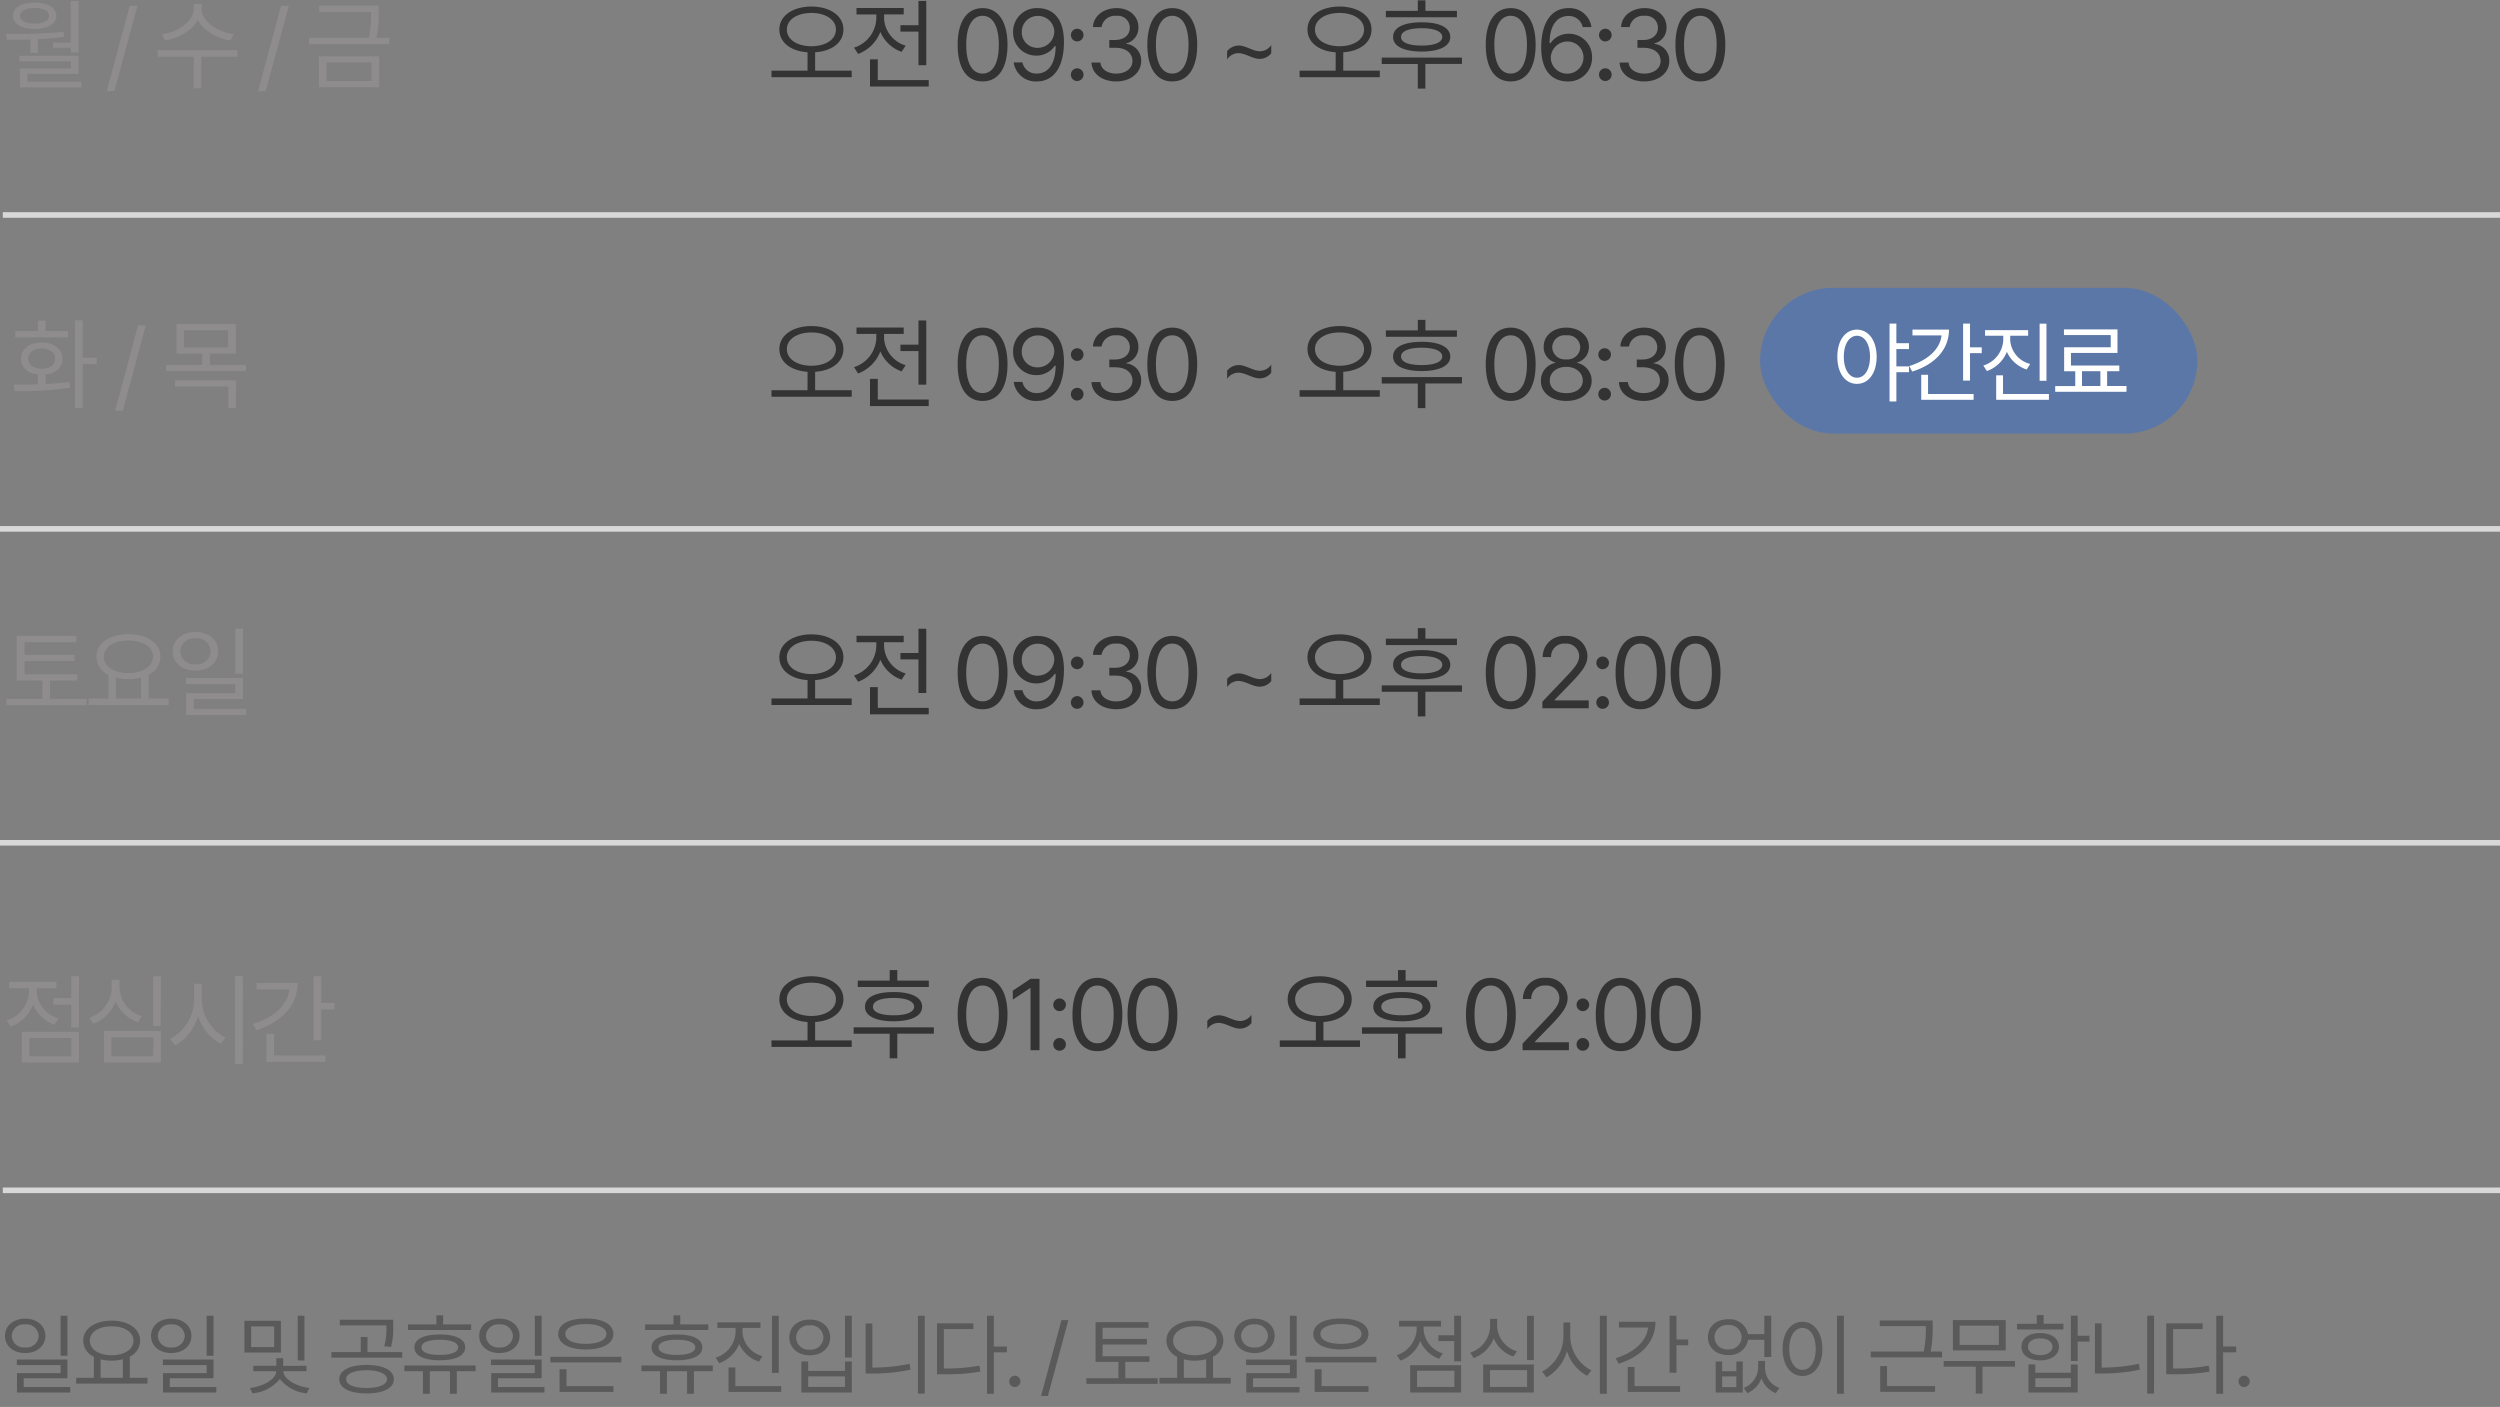 <svg xmlns="http://www.w3.org/2000/svg" xmlns:xlink="http://www.w3.org/1999/xlink" width="446" height="251" viewBox="0 0 446 251">
  <rect x="0" y="0" width="446" height="251" fill="#808080" stroke="none"/>
  <defs>
    <clipPath id="clip-path">
      <rect id="사각형_489" data-name="사각형 489" width="446" height="251" transform="translate(360 7530)" fill="#fff" stroke="#707070" stroke-width="1"/>
    </clipPath>
  </defs>
  <g id="마스크_그룹_17" data-name="마스크 그룹 17" transform="translate(-360 -7530)" clip-path="url(#clip-path)">
    <path id="패스_48" data-name="패스 48" d="M13.518-14.186H12.129V-6.75H8.965v.914h3.164v.861h1.389ZM.58-8.3.738-7.26c1.274.009,2.689,0,4.166-.053v2.391H6.258V-7.365c1.556-.07,3.146-.2,4.676-.422l-.088-.9A94.257,94.257,0,0,1,.58-8.3ZM13.518-4.412H2.971v1h9.176v1.266H3.041V1.248H14.027V.229H4.395V-1.178h9.123Zm-7.84-9.475c-2.355,0-3.885.914-3.885,2.355,0,1.459,1.529,2.338,3.885,2.338,2.32,0,3.867-.879,3.885-2.338C9.545-12.973,8-13.887,5.678-13.887Zm0,.967c1.564,0,2.584.545,2.584,1.389,0,.826-1.02,1.389-2.584,1.389-1.582,0-2.6-.562-2.584-1.389C3.076-12.375,4.1-12.92,5.678-12.92Zm18.345-.4H22.634l-4.1,15.24h1.371Zm11.454.58v-.9H34.052v.9c0,2.232-2.865,4.113-5.678,4.5l.563,1.125c2.426-.4,4.834-1.74,5.836-3.674,1.011,1.925,3.41,3.27,5.836,3.674l.563-1.125c-2.813-.391-5.7-2.307-5.7-4.5Zm6.4,7.348H27.636v1.16h6.416v5.66h1.354v-5.66h6.469Zm9.151-7.928H49.637l-4.1,15.24h1.371Zm16.042-.035H56.45v1.143H65.7v.018a19.86,19.86,0,0,1-.422,4.588H54.64v1.143H68.948V-7.611H66.663a20.66,20.66,0,0,0,.4-4.588ZM67.14-4.3H56.4v5.52H67.14Zm-9.369,1.09h8v3.3h-8Z" transform="translate(360.5 7544.352)" fill="#8e8c8d"/>
    <path id="패스_55" data-name="패스 55" d="M13.588-14.2H12.2v3.92H9.035v1.16H12.2v4.078h1.389Zm0,9.932H3.375V1.213H13.588Zm-8.842,1.1h7.488V.088H4.746Zm1.318-8.262v-.615h3.5v-1.143H1.143v1.143H4.676v.615A5.734,5.734,0,0,1,.7-6.293L1.424-5.2A6.683,6.683,0,0,0,5.4-9.123,6.431,6.431,0,0,0,9.2-5.555l.721-1.09a5.406,5.406,0,0,1-3.857-4.781Zm22.127-2.76h-1.37v8.877h1.371Zm0,9.773H18.032V1.213h10.16ZM19.385-3.287h7.453V.088H19.385Zm1.441-8.754V-13.57H19.42v1.529A5.73,5.73,0,0,1,15.413-6.8l.7,1.09a6.779,6.779,0,0,0,4.025-3.955A6.521,6.521,0,0,0,24.1-6.012l.7-1.055a5.519,5.519,0,0,1-3.973-4.974ZM35.5-10v-2.85H34.13V-10a8.153,8.153,0,0,1-4.271,7.014l.879,1.16a8.752,8.752,0,0,0,4.1-5.256A8.507,8.507,0,0,0,38.9-2.143l.844-1.09A7.8,7.8,0,0,1,35.5-10Zm7.33-4.2H41.442V1.459h1.389Zm13.989,0H55.431V-2.76H56.82V-8.28h2.355V-9.44H56.82ZM52.6-12.99H45.27v1.16h5.836c-.3,2.751-2.742,4.983-6.486,6.152l.6,1.107C49.718-5.977,52.6-8.965,52.6-12.99ZM57.54-.07H48.4V-3.92H47.029V1.09H57.54Z" transform="translate(360.5 7718.352)" fill="#8e8c8d"/>
    <path id="패스_52" data-name="패스 52" d="M13.289-6.064h-9.4V-8.42h8.9V-9.545h-8.9v-2.232h9.229V-12.92H2.479v7.98H7.066v3.27H.633V-.527H14.941V-1.67h-6.5V-4.94h4.852ZM29.6-1.74H26.047V-5.994a3.587,3.587,0,0,0,2.074-3.2c0-2.426-2.373-4.008-5.713-4.025-3.34.018-5.713,1.6-5.713,4.025A3.6,3.6,0,0,0,18.84-5.959V-1.74H15.289V-.58H29.6ZM22.409-12.076c2.549-.018,4.377,1.143,4.377,2.883s-1.828,2.918-4.377,2.918c-2.566,0-4.377-1.178-4.377-2.918S19.842-12.094,22.409-12.076ZM20.194-1.74V-5.449a8.746,8.746,0,0,0,2.215.264,8.569,8.569,0,0,0,2.25-.281V-1.74ZM34.376-13.623C32-13.6,30.315-12.2,30.315-10.16S32-6.715,34.376-6.715c2.338,0,4.043-1.406,4.043-3.445S36.714-13.6,34.376-13.623Zm0,1.16a2.446,2.446,0,0,1,1.848.568,2.446,2.446,0,0,1,.859,1.732,2.448,2.448,0,0,1-.852,1.745,2.448,2.448,0,0,1-1.855.575,2.429,2.429,0,0,1-1.86-.569,2.429,2.429,0,0,1-.847-1.751,2.427,2.427,0,0,1,.853-1.739,2.427,2.427,0,0,1,1.854-.561Zm8.473-1.74H41.477V-6.17h1.371Zm0,8.789H32.688v1.107h8.789V-2.69H32.723v3.9H43.411V.1H34.077V-1.652h8.771Z" transform="translate(360.5 7656.352)" fill="#8e8c8d"/>
    <path id="패스_49" data-name="패스 49" d="M7.752-13.184c-3.322.018-5.713,1.635-5.713,4.1,0,2.32,2.065,3.867,5.027,4.061V-1.74H.633V-.58H14.941V-1.74H8.42V-5.027c2.971-.185,5.045-1.731,5.045-4.061C13.465-11.549,11.074-13.166,7.752-13.184Zm0,1.143c2.531,0,4.377,1.2,4.377,2.953,0,1.811-1.846,2.971-4.377,2.988C5.221-6.117,3.375-7.277,3.375-9.088,3.375-10.846,5.221-12.041,7.752-12.041Zm20.493-2.145H26.856v4.324H23.639v1.143h3.217v5.994h1.389ZM28.684-.07H19.6V-3.762H18.207V1.09H28.684Zm-7.963-10.9v-.809h3.5V-12.92H15.8v1.143h3.533v.809A5.676,5.676,0,0,1,15.36-5.854l.721,1.125a6.757,6.757,0,0,0,3.973-3.937A6.431,6.431,0,0,0,23.85-5.1l.721-1.107a5.348,5.348,0,0,1-3.85-4.762ZM38.292.176c2.813,0,4.447-2.373,4.447-6.539,0-4.131-1.652-6.539-4.447-6.539s-4.447,2.408-4.447,6.539C33.845-2.2,35.462.176,38.292.176Zm0-1.406c-1.846,0-2.918-1.846-2.918-5.133s1.09-5.168,2.918-5.168,2.9,1.881,2.9,5.168S40.12-1.23,38.292-1.23ZM48.185-12.9a4.193,4.193,0,0,0-3.159,1.161,4.193,4.193,0,0,0-1.288,3.11,4.106,4.106,0,0,0,1.189,2.984A4.106,4.106,0,0,0,47.9-4.43a3.9,3.9,0,0,0,3.252-1.687h.176C51.31-3.023,50.045-1.23,47.971-1.23a2.487,2.487,0,0,1-2.566-1.986H43.843A3.947,3.947,0,0,0,47.974.176c2.988,0,4.834-2.531,4.834-7.049C52.808-11.566,50.382-12.885,48.185-12.9Zm0,1.389a2.877,2.877,0,0,1,2.9,2.83,2.954,2.954,0,0,1-2.953,2.865,2.768,2.768,0,0,1-2.032-.8,2.768,2.768,0,0,1-.816-2.027,2.841,2.841,0,0,1,.843-2.048,2.841,2.841,0,0,1,2.057-.82ZM55.178.1A1.137,1.137,0,0,0,56.3-1.037a1.133,1.133,0,0,0-1.125-1.125,1.122,1.122,0,0,0-.8.329,1.122,1.122,0,0,0-.329.8,1.125,1.125,0,0,0,.324.808,1.125,1.125,0,0,0,.8.334Zm0-7.066A1.137,1.137,0,0,0,56.3-8.1a1.133,1.133,0,0,0-1.125-1.125,1.122,1.122,0,0,0-.794.33,1.122,1.122,0,0,0-.328.8,1.125,1.125,0,0,0,.325.8,1.125,1.125,0,0,0,.8.334ZM62.153.176c2.531,0,4.447-1.547,4.43-3.639a2.947,2.947,0,0,0-2.654-3.059V-6.61A2.831,2.831,0,0,0,66.09-9.492c.018-1.828-1.459-3.41-3.885-3.41-2.268,0-4.131,1.354-4.219,3.375h1.529a2.428,2.428,0,0,1,2.672-2,2.131,2.131,0,0,1,1.665.53,2.131,2.131,0,0,1,.709,1.6c0,1.318-1.072,2.18-2.619,2.18H60.9v1.389h1.037c1.986,0,3.094.984,3.094,2.373,0,1.318-1.23,2.232-2.9,2.232-1.512,0-2.725-.756-2.812-1.969h-1.6C57.811-1.178,59.621.176,62.153.176Zm9.981,0c2.813,0,4.447-2.373,4.447-6.539,0-4.131-1.652-6.539-4.447-6.539s-4.447,2.408-4.447,6.539C67.686-2.2,69.3.176,72.134.176Zm0-1.406c-1.846,0-2.918-1.846-2.918-5.133s1.09-5.168,2.918-5.168,2.9,1.881,2.9,5.168S73.962-1.23,72.134-1.23Zm9.784-3.99v1.459A2.437,2.437,0,0,1,83.9-4.869c1.3,0,2.514,1.02,3.85,1.02a2.637,2.637,0,0,0,2.039-1V-6.311a2.443,2.443,0,0,1-2,1.107c-1.283,0-2.5-1.02-3.832-1.02a2.667,2.667,0,0,0-2.039,1Zm20.05-7.963c-3.322.018-5.713,1.635-5.713,4.1,0,2.32,2.065,3.867,5.027,4.061V-1.74H94.848V-.58h14.309V-1.74h-6.521V-5.027c2.971-.185,5.045-1.731,5.045-4.061,0-2.461-2.392-4.078-5.714-4.1Zm0,1.143c2.531,0,4.377,1.2,4.377,2.953,0,1.811-1.846,2.971-4.377,2.988-2.531-.018-4.377-1.178-4.377-2.988,0-1.759,1.845-2.954,4.376-2.954Zm20.95-.369h-5.625V-14.29h-1.354v1.881h-5.7v1.143h12.674Zm.9,8.332H109.5v1.143h6.434V1.459h1.354v-4.4h6.521Zm-7.189-6.293c-3.2,0-5.115.932-5.1,2.619-.018,1.652,1.9,2.584,5.1,2.6,3.182-.018,5.1-.949,5.1-2.6-.008-1.688-1.924-2.62-5.1-2.62Zm0,1.055c2.3,0,3.656.58,3.674,1.564-.018.967-1.371,1.529-3.674,1.529-2.338,0-3.691-.562-3.674-1.529-.023-.985,1.331-1.565,3.669-1.565ZM132.507.176c2.813,0,4.447-2.373,4.447-6.539,0-4.131-1.652-6.539-4.447-6.539s-4.447,2.408-4.447,6.539C128.06-2.2,129.677.176,132.507.176Zm0-1.406c-1.846,0-2.918-1.846-2.918-5.133s1.09-5.168,2.918-5.168,2.9,1.881,2.9,5.168S134.336-1.23,132.507-1.23ZM142.594.176A4.2,4.2,0,0,0,145.747-1a4.2,4.2,0,0,0,1.277-3.113,4.117,4.117,0,0,0-1.18-2.988,4.117,4.117,0,0,0-2.968-1.231,3.906,3.906,0,0,0-3.27,1.688h-.158c0-3.059,1.248-4.852,3.34-4.852a2.5,2.5,0,0,1,2.566,1.969h1.564a3.959,3.959,0,0,0-4.131-3.375c-2.988,0-4.834,2.531-4.834,7.031C137.953-1.16,140.379.141,142.594.176Zm0-1.389a2.9,2.9,0,0,1-2.936-2.865,2.958,2.958,0,0,1,2.971-2.865,2.818,2.818,0,0,1,2.032.817,2.818,2.818,0,0,1,.833,2.026,2.877,2.877,0,0,1-.847,2.049A2.877,2.877,0,0,1,142.594-1.213ZM149.394.1a1.137,1.137,0,0,0,1.125-1.143,1.133,1.133,0,0,0-1.125-1.125,1.122,1.122,0,0,0-.8.329,1.122,1.122,0,0,0-.329.8,1.125,1.125,0,0,0,.323.807,1.125,1.125,0,0,0,.8.336Zm0-7.066A1.137,1.137,0,0,0,150.518-8.1a1.133,1.133,0,0,0-1.125-1.125,1.122,1.122,0,0,0-.8.329,1.122,1.122,0,0,0-.329.8,1.125,1.125,0,0,0,.325.8,1.125,1.125,0,0,0,.8.334ZM156.368.176c2.531,0,4.447-1.547,4.43-3.639a2.947,2.947,0,0,0-2.654-3.059V-6.61a2.831,2.831,0,0,0,2.162-2.883c.018-1.828-1.459-3.41-3.885-3.41-2.268,0-4.131,1.354-4.219,3.375h1.529a2.428,2.428,0,0,1,2.672-2,2.131,2.131,0,0,1,1.665.531,2.131,2.131,0,0,1,.708,1.6c0,1.318-1.072,2.18-2.619,2.18H155.12v1.389h1.037c1.986,0,3.094.984,3.094,2.373,0,1.318-1.23,2.232-2.9,2.232-1.512,0-2.725-.756-2.812-1.969h-1.6C152.026-1.178,153.837.176,156.368.176Zm9.981,0c2.813,0,4.447-2.373,4.447-6.539,0-4.131-1.652-6.539-4.447-6.539S161.9-10.494,161.9-6.363C161.9-2.2,163.519.176,166.349.176Zm0-1.406c-1.846,0-2.918-1.846-2.918-5.133s1.09-5.168,2.918-5.168,2.9,1.881,2.9,5.168S168.177-1.23,166.349-1.23Z" transform="translate(497 7544.352)" fill="#333"/>
    <path id="패스_53" data-name="패스 53" d="M7.752-13.184c-3.322.018-5.713,1.635-5.713,4.1,0,2.32,2.065,3.867,5.027,4.061V-1.74H.633V-.58H14.941V-1.74H8.42V-5.027c2.971-.185,5.045-1.731,5.045-4.061C13.465-11.549,11.074-13.166,7.752-13.184Zm0,1.143c2.531,0,4.377,1.2,4.377,2.953,0,1.811-1.846,2.971-4.377,2.988C5.221-6.117,3.375-7.277,3.375-9.088,3.375-10.846,5.221-12.041,7.752-12.041Zm20.493-2.145H26.856v4.324H23.639v1.143h3.217v5.994h1.389ZM28.684-.07H19.6V-3.762H18.207V1.09H28.684Zm-7.963-10.9v-.809h3.5V-12.92H15.8v1.143h3.533v.809A5.676,5.676,0,0,1,15.36-5.854l.721,1.125a6.757,6.757,0,0,0,3.973-3.937A6.431,6.431,0,0,0,23.85-5.1l.721-1.107a5.348,5.348,0,0,1-3.85-4.762ZM38.292.176c2.813,0,4.447-2.373,4.447-6.539,0-4.131-1.652-6.539-4.447-6.539s-4.447,2.408-4.447,6.539C33.845-2.2,35.462.176,38.292.176Zm0-1.406c-1.846,0-2.918-1.846-2.918-5.133s1.09-5.168,2.918-5.168,2.9,1.881,2.9,5.168S40.12-1.23,38.292-1.23ZM48.185-12.9a4.193,4.193,0,0,0-3.159,1.161,4.193,4.193,0,0,0-1.288,3.11,4.106,4.106,0,0,0,1.189,2.984A4.106,4.106,0,0,0,47.9-4.43a3.9,3.9,0,0,0,3.252-1.687h.176C51.31-3.023,50.045-1.23,47.971-1.23a2.487,2.487,0,0,1-2.566-1.986H43.843A3.947,3.947,0,0,0,47.974.176c2.988,0,4.834-2.531,4.834-7.049C52.808-11.566,50.382-12.885,48.185-12.9Zm0,1.389a2.877,2.877,0,0,1,2.9,2.83,2.954,2.954,0,0,1-2.953,2.865,2.768,2.768,0,0,1-2.032-.8,2.768,2.768,0,0,1-.816-2.027,2.841,2.841,0,0,1,.843-2.048,2.841,2.841,0,0,1,2.057-.82ZM55.178.1A1.137,1.137,0,0,0,56.3-1.037a1.133,1.133,0,0,0-1.125-1.125,1.122,1.122,0,0,0-.8.329,1.122,1.122,0,0,0-.329.8,1.125,1.125,0,0,0,.324.808,1.125,1.125,0,0,0,.8.334Zm0-7.066A1.137,1.137,0,0,0,56.3-8.1a1.133,1.133,0,0,0-1.125-1.125,1.122,1.122,0,0,0-.794.33,1.122,1.122,0,0,0-.328.8,1.125,1.125,0,0,0,.325.8,1.125,1.125,0,0,0,.8.334ZM62.153.176c2.531,0,4.447-1.547,4.43-3.639a2.947,2.947,0,0,0-2.654-3.059V-6.61A2.831,2.831,0,0,0,66.09-9.492c.018-1.828-1.459-3.41-3.885-3.41-2.268,0-4.131,1.354-4.219,3.375h1.529a2.428,2.428,0,0,1,2.672-2,2.131,2.131,0,0,1,1.665.53,2.131,2.131,0,0,1,.709,1.6c0,1.318-1.072,2.18-2.619,2.18H60.9v1.389h1.037c1.986,0,3.094.984,3.094,2.373,0,1.318-1.23,2.232-2.9,2.232-1.512,0-2.725-.756-2.812-1.969h-1.6C57.811-1.178,59.621.176,62.153.176Zm9.981,0c2.813,0,4.447-2.373,4.447-6.539,0-4.131-1.652-6.539-4.447-6.539s-4.447,2.408-4.447,6.539C67.686-2.2,69.3.176,72.134.176Zm0-1.406c-1.846,0-2.918-1.846-2.918-5.133s1.09-5.168,2.918-5.168,2.9,1.881,2.9,5.168S73.962-1.23,72.134-1.23Zm9.784-3.99v1.459A2.437,2.437,0,0,1,83.9-4.869c1.3,0,2.514,1.02,3.85,1.02a2.637,2.637,0,0,0,2.039-1V-6.311a2.443,2.443,0,0,1-2,1.107c-1.283,0-2.5-1.02-3.832-1.02a2.667,2.667,0,0,0-2.039,1Zm20.05-7.963c-3.322.018-5.713,1.635-5.713,4.1,0,2.32,2.065,3.867,5.027,4.061V-1.74H94.848V-.58h14.309V-1.74h-6.521V-5.027c2.971-.185,5.045-1.731,5.045-4.061,0-2.461-2.392-4.078-5.714-4.1Zm0,1.143c2.531,0,4.377,1.2,4.377,2.953,0,1.811-1.846,2.971-4.377,2.988-2.531-.018-4.377-1.178-4.377-2.988,0-1.759,1.845-2.954,4.376-2.954Zm20.95-.369h-5.625V-14.29h-1.354v1.881h-5.7v1.143h12.674Zm.9,8.332H109.5v1.143h6.434V1.459h1.354v-4.4h6.521Zm-7.189-6.293c-3.2,0-5.115.932-5.1,2.619-.018,1.652,1.9,2.584,5.1,2.6,3.182-.018,5.1-.949,5.1-2.6-.008-1.688-1.924-2.62-5.1-2.62Zm0,1.055c2.3,0,3.656.58,3.674,1.564-.018.967-1.371,1.529-3.674,1.529-2.338,0-3.691-.562-3.674-1.529-.023-.985,1.331-1.565,3.669-1.565ZM132.507.176c2.813,0,4.447-2.373,4.447-6.539,0-4.131-1.652-6.539-4.447-6.539s-4.447,2.408-4.447,6.539C128.06-2.2,129.677.176,132.507.176Zm0-1.406c-1.846,0-2.918-1.846-2.918-5.133s1.09-5.168,2.918-5.168,2.9,1.881,2.9,5.168S134.336-1.23,132.507-1.23ZM138.164,0h8.262V-1.406h-6.064v-.105l2.918-3.006c2.25-2.32,2.918-3.428,2.918-4.852a3.668,3.668,0,0,0-1.222-2.612,3.668,3.668,0,0,0-2.733-.921,3.739,3.739,0,0,0-2.839,1,3.739,3.739,0,0,0-1.186,2.766h1.494a2.294,2.294,0,0,1,.7-1.756,2.294,2.294,0,0,1,1.78-.635,2.285,2.285,0,0,1,1.733.534,2.285,2.285,0,0,1,.8,1.628c0,1.178-.721,2.039-2.232,3.639l-4.342,4.57Zm10.754.1a1.137,1.137,0,0,0,1.125-1.143,1.133,1.133,0,0,0-1.125-1.125,1.122,1.122,0,0,0-.8.329,1.122,1.122,0,0,0-.329.8,1.125,1.125,0,0,0,.323.807,1.125,1.125,0,0,0,.8.336Zm0-7.066A1.137,1.137,0,0,0,150.043-8.1a1.133,1.133,0,0,0-1.125-1.125,1.122,1.122,0,0,0-.8.329,1.122,1.122,0,0,0-.329.8,1.125,1.125,0,0,0,.324.8,1.125,1.125,0,0,0,.8.334ZM155.665.176c2.813,0,4.447-2.373,4.447-6.539,0-4.131-1.652-6.539-4.447-6.539s-4.447,2.408-4.447,6.539C151.218-2.2,152.835.176,155.665.176Zm0-1.406c-1.846,0-2.918-1.846-2.918-5.133s1.09-5.168,2.918-5.168,2.9,1.881,2.9,5.168S157.493-1.23,155.665-1.23ZM165.488.176c2.813,0,4.447-2.373,4.447-6.539,0-4.131-1.652-6.539-4.447-6.539s-4.447,2.408-4.447,6.539C161.04-2.2,162.657.176,165.488.176Zm0-1.406c-1.846,0-2.918-1.846-2.918-5.133s1.09-5.168,2.918-5.168,2.9,1.881,2.9,5.168S167.316-1.23,165.488-1.23Z" transform="translate(497 7656.352)" fill="#333"/>
    <path id="패스_54" data-name="패스 54" d="M7.752-13.184c-3.322.018-5.713,1.635-5.713,4.1,0,2.32,2.065,3.867,5.027,4.061V-1.74H.633V-.58H14.941V-1.74H8.42V-5.027c2.971-.185,5.045-1.731,5.045-4.061C13.465-11.549,11.074-13.166,7.752-13.184Zm0,1.143c2.531,0,4.377,1.2,4.377,2.953,0,1.811-1.846,2.971-4.377,2.988C5.221-6.117,3.375-7.277,3.375-9.088,3.375-10.846,5.221-12.041,7.752-12.041ZM28.7-12.41H23.077v-1.881H21.723v1.881h-5.7v1.143H28.7Zm.9,8.332H15.289v1.143h6.434V1.459h1.354v-4.4H29.6Zm-7.189-6.293c-3.2,0-5.115.932-5.1,2.619-.018,1.652,1.9,2.584,5.1,2.6,3.182-.018,5.1-.949,5.1-2.6,0-1.687-1.921-2.619-5.1-2.619Zm0,1.055c2.3,0,3.656.58,3.674,1.564-.018.967-1.371,1.529-3.674,1.529-2.338,0-3.691-.562-3.674-1.529-.02-.984,1.334-1.564,3.672-1.564ZM38.292.176c2.813,0,4.447-2.373,4.447-6.539,0-4.131-1.652-6.539-4.447-6.539s-4.447,2.408-4.447,6.539C33.845-2.2,35.462.176,38.292.176Zm0-1.406c-1.846,0-2.918-1.846-2.918-5.133s1.09-5.168,2.918-5.168,2.9,1.881,2.9,5.168S40.12-1.23,38.292-1.23Zm10.157-11.5h-1.6l-3.164,2.109v1.6l3.094-2.057h.07V0h1.6ZM52.031.1a1.137,1.137,0,0,0,1.125-1.143,1.133,1.133,0,0,0-1.125-1.125,1.122,1.122,0,0,0-.8.329,1.122,1.122,0,0,0-.329.8,1.125,1.125,0,0,0,.323.807,1.125,1.125,0,0,0,.8.336Zm0-7.066A1.137,1.137,0,0,0,53.156-8.1a1.133,1.133,0,0,0-1.125-1.125,1.122,1.122,0,0,0-.8.329,1.122,1.122,0,0,0-.329.8,1.125,1.125,0,0,0,.325.8,1.125,1.125,0,0,0,.8.334ZM58.778.176c2.813,0,4.447-2.373,4.447-6.539,0-4.131-1.652-6.539-4.447-6.539S54.33-10.494,54.33-6.363C54.33-2.2,55.948.176,58.778.176Zm0-1.406c-1.846,0-2.918-1.846-2.918-5.133s1.09-5.168,2.918-5.168,2.9,1.881,2.9,5.168S60.606-1.23,58.778-1.23ZM68.6.176c2.813,0,4.447-2.373,4.447-6.539,0-4.131-1.652-6.539-4.447-6.539s-4.447,2.408-4.447,6.539C64.153-2.2,65.77.176,68.6.176Zm0-1.406c-1.846,0-2.918-1.846-2.918-5.133s1.09-5.168,2.918-5.168,2.9,1.881,2.9,5.168S70.429-1.23,68.6-1.23Zm9.784-3.99v1.459A2.437,2.437,0,0,1,80.37-4.868c1.3,0,2.514,1.02,3.85,1.02a2.637,2.637,0,0,0,2.039-1V-6.311a2.443,2.443,0,0,1-2,1.107c-1.283,0-2.5-1.02-3.832-1.02a2.667,2.667,0,0,0-2.043,1Zm20.05-7.963c-3.322.018-5.713,1.635-5.713,4.1,0,2.32,2.065,3.867,5.027,4.061V-1.74H91.315V-.58h14.309V-1.74H99.1V-5.027c2.971-.185,5.045-1.731,5.045-4.061,0-2.461-2.389-4.078-5.711-4.1Zm0,1.143c2.531,0,4.377,1.2,4.377,2.953,0,1.811-1.846,2.971-4.377,2.988-2.531-.018-4.377-1.178-4.377-2.988,0-1.759,1.843-2.954,4.377-2.954Zm20.95-.369h-5.625V-14.29h-1.354v1.881h-5.7v1.143h12.674Zm.9,8.332H105.971v1.143H112.4V1.459h1.354v-4.4h6.521ZM113.1-10.37c-3.2,0-5.115.932-5.1,2.619-.018,1.652,1.9,2.584,5.1,2.6,3.182-.018,5.1-.949,5.1-2.6-.007-1.688-1.923-2.62-5.1-2.62Zm0,1.055c2.3,0,3.656.58,3.674,1.564-.018.967-1.371,1.529-3.674,1.529-2.338,0-3.691-.562-3.674-1.529-.021-.985,1.332-1.565,3.67-1.565ZM128.974.176c2.813,0,4.447-2.373,4.447-6.539,0-4.131-1.652-6.539-4.447-6.539s-4.447,2.408-4.447,6.539C124.527-2.2,126.144.176,128.974.176Zm0-1.406c-1.846,0-2.918-1.846-2.918-5.133s1.09-5.168,2.918-5.168,2.9,1.881,2.9,5.168S130.8-1.23,128.974-1.23ZM134.631,0h8.262V-1.406h-6.064v-.105l2.918-3.006c2.25-2.32,2.918-3.428,2.918-4.852a3.668,3.668,0,0,0-1.222-2.612,3.668,3.668,0,0,0-2.733-.921,3.739,3.739,0,0,0-2.839,1,3.739,3.739,0,0,0-1.186,2.766h1.494a2.294,2.294,0,0,1,.7-1.756,2.294,2.294,0,0,1,1.78-.635,2.285,2.285,0,0,1,1.733.534,2.285,2.285,0,0,1,.8,1.628c0,1.178-.721,2.039-2.232,3.639l-4.342,4.57Zm10.754.1a1.137,1.137,0,0,0,1.125-1.143,1.133,1.133,0,0,0-1.125-1.125,1.122,1.122,0,0,0-.8.329,1.122,1.122,0,0,0-.329.8,1.125,1.125,0,0,0,.323.807,1.125,1.125,0,0,0,.8.336Zm0-7.066A1.137,1.137,0,0,0,146.51-8.1a1.133,1.133,0,0,0-1.125-1.125,1.122,1.122,0,0,0-.8.329,1.122,1.122,0,0,0-.329.8,1.125,1.125,0,0,0,.325.8,1.125,1.125,0,0,0,.8.334ZM152.132.176c2.813,0,4.447-2.373,4.447-6.539,0-4.131-1.652-6.539-4.447-6.539s-4.447,2.408-4.447,6.539C147.684-2.2,149.3.176,152.132.176Zm0-1.406c-1.846,0-2.918-1.846-2.918-5.133s1.09-5.168,2.918-5.168,2.9,1.881,2.9,5.168S153.96-1.23,152.132-1.23ZM161.954.176c2.813,0,4.447-2.373,4.447-6.539,0-4.131-1.652-6.539-4.447-6.539s-4.447,2.408-4.447,6.539C157.507-2.2,159.124.176,161.954.176Zm0-1.406c-1.846,0-2.918-1.846-2.918-5.133s1.09-5.168,2.918-5.168,2.9,1.881,2.9,5.168S163.782-1.23,161.954-1.23Z" transform="translate(497 7717.352)" fill="#333"/>
    <path id="패스_51" data-name="패스 51" d="M12.762-14.2H11.373V1.424h1.389v-7.8h2.5v-1.16h-2.5ZM.439-2.742.668-1.564a60.281,60.281,0,0,0,9.844-.615l-.088-1.055c-1.362.2-2.83.316-4.289.387v-1.67c1.8-.22,3.006-1.283,3.023-2.83-.018-1.758-1.529-2.9-3.709-2.9-2.215,0-3.709,1.143-3.691,2.9C1.74-5.8,2.927-4.737,4.746-4.535v1.74C3.2-2.742,1.714-2.742.439-2.742Zm9.7-9.545h-4v-1.881H4.746v1.881H.721v1.125h9.422ZM5.449-9.176c1.424,0,2.391.738,2.391,1.828S6.873-5.555,5.449-5.572c-1.441.018-2.408-.686-2.408-1.775S4.008-9.176,5.449-9.176Zm18.573-4.148H22.634l-4.1,15.24h1.371Zm16.042-.211H29.482v5.273H34.07v2H27.636v1.125H41.875V-6.258H35.441v-2h4.623Zm-9.229,1.107h7.857v3.059H30.836ZM40.117-3.5h-10.9v1.107h9.51V1.424h1.389Z" transform="translate(362 7601.352)" fill="#8e8c8d"/>
    <path id="패스_50" data-name="패스 50" d="M7.752-13.184c-3.322.018-5.713,1.635-5.713,4.1,0,2.32,2.065,3.867,5.027,4.061V-1.74H.633V-.58H14.941V-1.74H8.42V-5.027c2.971-.185,5.045-1.731,5.045-4.061C13.465-11.549,11.074-13.166,7.752-13.184Zm0,1.143c2.531,0,4.377,1.2,4.377,2.953,0,1.811-1.846,2.971-4.377,2.988C5.221-6.117,3.375-7.277,3.375-9.088,3.375-10.846,5.221-12.041,7.752-12.041Zm20.493-2.145H26.856v4.324H23.639v1.143h3.217v5.994h1.389ZM28.684-.07H19.6V-3.762H18.207V1.09H28.684Zm-7.963-10.9v-.809h3.5V-12.92H15.8v1.143h3.533v.809A5.676,5.676,0,0,1,15.36-5.854l.721,1.125a6.757,6.757,0,0,0,3.973-3.937A6.431,6.431,0,0,0,23.85-5.1l.721-1.107a5.348,5.348,0,0,1-3.85-4.762ZM38.292.176c2.813,0,4.447-2.373,4.447-6.539,0-4.131-1.652-6.539-4.447-6.539s-4.447,2.408-4.447,6.539C33.845-2.2,35.462.176,38.292.176Zm0-1.406c-1.846,0-2.918-1.846-2.918-5.133s1.09-5.168,2.918-5.168,2.9,1.881,2.9,5.168S40.12-1.23,38.292-1.23ZM48.185-12.9a4.193,4.193,0,0,0-3.159,1.161,4.193,4.193,0,0,0-1.288,3.11,4.106,4.106,0,0,0,1.189,2.984A4.106,4.106,0,0,0,47.9-4.43a3.9,3.9,0,0,0,3.252-1.687h.176C51.31-3.023,50.045-1.23,47.971-1.23a2.487,2.487,0,0,1-2.566-1.986H43.843A3.947,3.947,0,0,0,47.974.176c2.988,0,4.834-2.531,4.834-7.049C52.808-11.566,50.382-12.885,48.185-12.9Zm0,1.389a2.877,2.877,0,0,1,2.9,2.83,2.954,2.954,0,0,1-2.953,2.865,2.768,2.768,0,0,1-2.032-.8,2.768,2.768,0,0,1-.816-2.027,2.841,2.841,0,0,1,.843-2.048,2.841,2.841,0,0,1,2.057-.82ZM55.178.1A1.137,1.137,0,0,0,56.3-1.037a1.133,1.133,0,0,0-1.125-1.125,1.122,1.122,0,0,0-.8.329,1.122,1.122,0,0,0-.329.8,1.125,1.125,0,0,0,.324.808,1.125,1.125,0,0,0,.8.334Zm0-7.066A1.137,1.137,0,0,0,56.3-8.1a1.133,1.133,0,0,0-1.125-1.125,1.122,1.122,0,0,0-.794.33,1.122,1.122,0,0,0-.328.8,1.125,1.125,0,0,0,.325.8,1.125,1.125,0,0,0,.8.334ZM62.153.176c2.531,0,4.447-1.547,4.43-3.639a2.947,2.947,0,0,0-2.654-3.059V-6.61A2.831,2.831,0,0,0,66.09-9.492c.018-1.828-1.459-3.41-3.885-3.41-2.268,0-4.131,1.354-4.219,3.375h1.529a2.428,2.428,0,0,1,2.672-2,2.131,2.131,0,0,1,1.665.53,2.131,2.131,0,0,1,.709,1.6c0,1.318-1.072,2.18-2.619,2.18H60.9v1.389h1.037c1.986,0,3.094.984,3.094,2.373,0,1.318-1.23,2.232-2.9,2.232-1.512,0-2.725-.756-2.812-1.969h-1.6C57.811-1.178,59.621.176,62.153.176Zm9.981,0c2.813,0,4.447-2.373,4.447-6.539,0-4.131-1.652-6.539-4.447-6.539s-4.447,2.408-4.447,6.539C67.686-2.2,69.3.176,72.134.176Zm0-1.406c-1.846,0-2.918-1.846-2.918-5.133s1.09-5.168,2.918-5.168,2.9,1.881,2.9,5.168S73.962-1.23,72.134-1.23Zm9.784-3.99v1.459A2.437,2.437,0,0,1,83.9-4.869c1.3,0,2.514,1.02,3.85,1.02a2.637,2.637,0,0,0,2.039-1V-6.311a2.443,2.443,0,0,1-2,1.107c-1.283,0-2.5-1.02-3.832-1.02a2.667,2.667,0,0,0-2.039,1Zm20.05-7.963c-3.322.018-5.713,1.635-5.713,4.1,0,2.32,2.065,3.867,5.027,4.061V-1.74H94.848V-.58h14.309V-1.74h-6.521V-5.027c2.971-.185,5.045-1.731,5.045-4.061,0-2.461-2.392-4.078-5.714-4.1Zm0,1.143c2.531,0,4.377,1.2,4.377,2.953,0,1.811-1.846,2.971-4.377,2.988-2.531-.018-4.377-1.178-4.377-2.988,0-1.759,1.845-2.954,4.376-2.954Zm20.95-.369h-5.625V-14.29h-1.354v1.881h-5.7v1.143h12.674Zm.9,8.332H109.5v1.143h6.434V1.459h1.354v-4.4h6.521Zm-7.189-6.293c-3.2,0-5.115.932-5.1,2.619-.018,1.652,1.9,2.584,5.1,2.6,3.182-.018,5.1-.949,5.1-2.6-.008-1.688-1.924-2.62-5.1-2.62Zm0,1.055c2.3,0,3.656.58,3.674,1.564-.018.967-1.371,1.529-3.674,1.529-2.338,0-3.691-.562-3.674-1.529-.023-.985,1.331-1.565,3.669-1.565ZM132.507.176c2.813,0,4.447-2.373,4.447-6.539,0-4.131-1.652-6.539-4.447-6.539s-4.447,2.408-4.447,6.539C128.06-2.2,129.677.176,132.507.176Zm0-1.406c-1.846,0-2.918-1.846-2.918-5.133s1.09-5.168,2.918-5.168,2.9,1.881,2.9,5.168S134.336-1.23,132.507-1.23ZM142.418.176c2.654,0,4.518-1.477,4.535-3.551a3.241,3.241,0,0,0-2.6-3.234v-.07a2.862,2.862,0,0,0,2.109-2.848c-.018-1.951-1.723-3.375-4.043-3.375s-4.025,1.424-4.025,3.375a2.81,2.81,0,0,0,2.092,2.848v.07A3.178,3.178,0,0,0,137.9-3.375C137.883-1.3,139.746.176,142.418.176Zm0-1.389c-1.828,0-2.971-.914-2.936-2.25-.035-1.406,1.23-2.443,2.936-2.443s2.953,1.037,2.953,2.443C145.371-2.127,144.246-1.213,142.418-1.213Zm0-6.029a2.245,2.245,0,0,1-1.725-.532,2.245,2.245,0,0,1-.775-1.63,2.2,2.2,0,0,1,.774-1.623,2.2,2.2,0,0,1,1.726-.5,2.211,2.211,0,0,1,1.723.508,2.211,2.211,0,0,1,.777,1.619,2.254,2.254,0,0,1-.778,1.627,2.254,2.254,0,0,1-1.722.535ZM149.27.1a1.137,1.137,0,0,0,1.125-1.143,1.133,1.133,0,0,0-1.125-1.125,1.122,1.122,0,0,0-.8.329,1.122,1.122,0,0,0-.329.8,1.125,1.125,0,0,0,.323.807,1.125,1.125,0,0,0,.8.336Zm0-7.066A1.137,1.137,0,0,0,150.395-8.1a1.133,1.133,0,0,0-1.125-1.125,1.122,1.122,0,0,0-.8.329,1.122,1.122,0,0,0-.329.8,1.125,1.125,0,0,0,.325.8,1.125,1.125,0,0,0,.8.334ZM156.245.176c2.531,0,4.447-1.547,4.43-3.639a2.947,2.947,0,0,0-2.654-3.059V-6.61a2.831,2.831,0,0,0,2.162-2.883c.018-1.828-1.459-3.41-3.885-3.41-2.268,0-4.131,1.354-4.219,3.375h1.529a2.428,2.428,0,0,1,2.672-2,2.131,2.131,0,0,1,1.665.531,2.131,2.131,0,0,1,.708,1.6c0,1.318-1.072,2.18-2.619,2.18H155v1.389h1.037c1.986,0,3.094.984,3.094,2.373,0,1.318-1.23,2.232-2.9,2.232-1.512,0-2.725-.756-2.812-1.969h-1.6C151.9-1.178,153.714.176,156.245.176Zm9.981,0c2.813,0,4.447-2.373,4.447-6.539,0-4.131-1.652-6.539-4.447-6.539s-4.447,2.408-4.447,6.539C161.779-2.2,163.4.176,166.226.176Zm0-1.406c-1.846,0-2.918-1.846-2.918-5.133s1.09-5.168,2.918-5.168,2.9,1.881,2.9,5.168S168.054-1.23,166.226-1.23Z" transform="translate(497 7601.352)" fill="#333"/>
    <line id="선_65" data-name="선 65" x2="447.723" transform="translate(360.5 7568.352)" fill="none" stroke="#d8d8d8" stroke-width="1"/>
    <line id="선_66" data-name="선 66" x2="447.723" transform="translate(360 7680.352)" fill="none" stroke="#d8d8d8" stroke-width="1"/>
    <line id="선_67" data-name="선 67" x2="447.723" transform="translate(360 7624.352)" fill="none" stroke="#d8d8d8" stroke-width="1"/>
    <line id="선_111" data-name="선 111" x2="447.723" transform="translate(360.5 7742.352)" fill="none" stroke="#d8d8d8" stroke-width="1"/>
    <g id="그룹_5703" data-name="그룹 5703" transform="translate(360 7720.352)">
      <path id="일요일_및_공휴일은_휴진입니다._토요일은_점심시간_없이_근무합니다." data-name="일요일 및 공휴일은 휴진입니다. / 토요일은 점심시간 없이 근무합니다." d="M4.5-12.109C2.391-12.094.891-10.844.891-9.031S2.391-5.969,4.5-5.969c2.078,0,3.594-1.25,3.594-3.062S6.578-12.094,4.5-12.109Zm0,1.031A2.174,2.174,0,0,1,6.906-9.031,2.176,2.176,0,0,1,4.5-6.969,2.159,2.159,0,0,1,2.094-9.031,2.157,2.157,0,0,1,4.5-11.078Zm7.531-1.547H10.813v7.141h1.219Zm0,7.813H3v.984h7.813v1.438H3.031V1.078h9.5V.094h-8.3V-1.469h7.8ZM26.309-1.547H23.153V-5.328A3.189,3.189,0,0,0,25-8.172c0-2.156-2.109-3.562-5.078-3.578-2.969.016-5.078,1.422-5.078,3.578A3.2,3.2,0,0,0,16.747-5.3v3.75H13.591V-.516H26.309Zm-6.391-9.187c2.266-.016,3.891,1.016,3.891,2.563s-1.625,2.594-3.891,2.594c-2.281,0-3.891-1.047-3.891-2.594S17.638-10.75,19.919-10.734ZM17.95-1.547v-3.3a7.774,7.774,0,0,0,1.969.234,7.617,7.617,0,0,0,2-.25v3.313ZM30.556-12.109c-2.109.016-3.609,1.266-3.609,3.078s1.5,3.063,3.609,3.063c2.078,0,3.594-1.25,3.594-3.062S32.634-12.094,30.556-12.109Zm0,1.031a2.174,2.174,0,0,1,2.406,2.047,2.176,2.176,0,0,1-2.406,2.063A2.159,2.159,0,0,1,28.15-9.031,2.157,2.157,0,0,1,30.556-11.078Zm7.531-1.547H36.869v7.141h1.219Zm0,7.813H29.056v.984h7.813v1.438H29.087V1.078h9.5V.094h-8.3V-1.469h7.8Zm12.025-6.906H43.6v5.656h6.516Zm-5.312,1h4.109v3.688H44.8Zm9.516-1.906h-1.2v7.984h1.2ZM50.55-2.734h4.125v-.953H50.519V-5.047H49.3v1.359H45.175v.953h4.109c0,1.391-2.3,2.734-4.687,3l.438.953a7.008,7.008,0,0,0,4.891-2.562,6.844,6.844,0,0,0,4.813,2.563l.422-.953C52.769-.031,50.55-1.375,50.55-2.734ZM65.387-3.844c-2.969,0-4.859.938-4.859,2.547,0,1.594,1.891,2.531,4.859,2.531,2.984,0,4.875-.937,4.875-2.531C70.262-2.906,68.372-3.844,65.387-3.844Zm0,.938c2.219.016,3.641.625,3.656,1.609C69.028-.328,67.606.266,65.387.266S61.731-.328,61.747-1.3C61.731-2.281,63.169-2.891,65.387-2.906Zm4.766-9H60.622v1h8.312v.172a12.574,12.574,0,0,1-.375,3.547l1.2.141a12.894,12.894,0,0,0,.391-3.687Zm1.609,5.766h-6.2V-8.828h-1.2v2.688H59.122v1H71.762Zm12.294-4.937h-5V-12.7h-1.2v1.625H72.791v1H84.056Zm.8,7.328H72.134v1.016h3.313V1.3h1.234V-2.734h3.594V1.3h1.219V-2.734h3.359ZM78.463-9.281c-2.844,0-4.547.813-4.531,2.3-.016,1.469,1.688,2.3,4.531,2.3,2.828,0,4.531-.828,4.531-2.3C82.994-8.469,81.291-9.281,78.463-9.281Zm0,.938c2.047.016,3.25.5,3.266,1.359-.016.859-1.219,1.344-3.266,1.344-2.078,0-3.281-.484-3.266-1.344C75.181-7.844,76.384-8.328,78.463-8.344ZM89.1-12.109c-2.109.016-3.609,1.266-3.609,3.078s1.5,3.063,3.609,3.063c2.078,0,3.594-1.25,3.594-3.062S91.178-12.094,89.1-12.109Zm0,1.031a2.174,2.174,0,0,1,2.406,2.047A2.176,2.176,0,0,1,89.1-6.969a2.159,2.159,0,0,1-2.406-2.062A2.157,2.157,0,0,1,89.1-11.078Zm7.531-1.547H95.412v7.141h1.219Zm0,7.813H87.6v.984h7.813v1.438H87.631V1.078h9.5V.094h-8.3V-1.469h7.8ZM110.847-5.3H98.191v1h12.656ZM109.441-.062h-8.375V-3.078H99.831V.969h9.609Zm-4.922-12.062c-3.016-.016-4.922,1.016-4.922,2.75s1.906,2.766,4.922,2.766c2.984,0,4.906-1.031,4.906-2.766S107.5-12.141,104.519-12.125Zm0,.984c2.219,0,3.656.672,3.656,1.766s-1.437,1.766-3.656,1.766c-2.234,0-3.672-.672-3.656-1.766C100.847-10.469,102.284-11.141,104.519-11.141Zm21.837.063h-5V-12.7h-1.2v1.625h-5.062v1h11.266Zm.8,7.328H114.434v1.016h3.313V1.3h1.234V-2.734h3.594V1.3h1.219V-2.734h3.359Zm-6.391-5.531c-2.844,0-4.547.813-4.531,2.3-.016,1.469,1.688,2.3,4.531,2.3,2.828,0,4.531-.828,4.531-2.3C125.294-8.469,123.591-9.281,120.762-9.281Zm0,.938c2.047.016,3.25.5,3.266,1.359-.016.859-1.219,1.344-3.266,1.344-2.078,0-3.281-.484-3.266-1.344C117.481-7.844,118.684-8.328,120.762-8.344Zm11.7-1.3v-.812h3.2v-1h-7.688v1h3.25v.813a5.026,5.026,0,0,1-3.563,4.5l.641.984a5.981,5.981,0,0,0,3.563-3.437A5.8,5.8,0,0,0,135.4-4.437l.625-.984A4.715,4.715,0,0,1,132.462-9.641Zm6.469-2.969h-1.219V-2.422h1.219Zm.438,12.547h-8.187V-3.391h-1.219V.969h9.406Zm12.591-12.562h-1.219v7.453h1.219Zm-7.781,8.156h-1.219V1.078h9V-4.469h-1.219v1.688h-6.562Zm0,4.547V-1.8h6.563V.078Zm.281-12.016c-2.109-.016-3.641,1.281-3.641,3.188,0,1.891,1.531,3.188,3.641,3.188s3.641-1.3,3.641-3.187C148.1-10.656,146.569-11.953,144.459-11.937Zm0,1.031A2.218,2.218,0,0,1,146.9-8.75a2.239,2.239,0,0,1-2.437,2.172,2.222,2.222,0,0,1-2.437-2.172A2.2,2.2,0,0,1,144.459-10.906Zm20.512-1.719h-1.219V1.266h1.219Zm-9.344,1.375h-1.2v8.938h1.125A32.8,32.8,0,0,0,162.441-3l-.172-1.047a32.294,32.294,0,0,1-6.641.672ZM177.3-12.625h-1.219V1.3H177.3V-6.094h2.328V-7.125H177.3Zm-3.656,1.359h-6.484v9.078h1.094a34.945,34.945,0,0,0,6.641-.469l-.156-1.062a32.514,32.514,0,0,1-6.359.5V-10.25h5.266Zm7.4,11.359a1.01,1.01,0,0,0,1-1.016,1.007,1.007,0,0,0-1-1,1,1,0,0,0-1,1A1,1,0,0,0,181.044.094ZM190.6-11.844h-1.234L185.725,1.7h1.219Zm14.462,6.453H196.7V-7.484h7.906v-1H196.7v-1.984h8.2v-1.016h-9.453v7.094h4.078v2.906h-5.719V-.469h12.719V-1.484H200.75V-4.391h4.313Zm14.5,3.844H216.4V-5.328a3.189,3.189,0,0,0,1.844-2.844c0-2.156-2.109-3.562-5.078-3.578-2.969.016-5.078,1.422-5.078,3.578A3.2,3.2,0,0,0,210-5.3v3.75h-3.156V-.516h12.719Zm-6.391-9.187c2.266-.016,3.891,1.016,3.891,2.563s-1.625,2.594-3.891,2.594c-2.281,0-3.891-1.047-3.891-2.594S210.887-10.75,213.169-10.734ZM211.2-1.547v-3.3a7.774,7.774,0,0,0,1.969.234,7.617,7.617,0,0,0,2-.25v3.313Zm12.606-10.562c-2.109.016-3.609,1.266-3.609,3.078s1.5,3.063,3.609,3.063c2.078,0,3.594-1.25,3.594-3.062S225.884-12.094,223.806-12.109Zm0,1.031a2.174,2.174,0,0,1,2.406,2.047,2.176,2.176,0,0,1-2.406,2.063A2.159,2.159,0,0,1,221.4-9.031,2.157,2.157,0,0,1,223.806-11.078Zm7.531-1.547h-1.219v7.141h1.219Zm0,7.813h-9.031v.984h7.813v1.438h-7.781V1.078h9.5V.094h-8.3V-1.469h7.8ZM245.553-5.3H232.9v1h12.656ZM244.147-.062h-8.375V-3.078h-1.234V.969h9.609Zm-4.922-12.062c-3.016-.016-4.922,1.016-4.922,2.75s1.906,2.766,4.922,2.766c2.984,0,4.906-1.031,4.906-2.766S242.209-12.141,239.225-12.125Zm0,.984c2.219,0,3.656.672,3.656,1.766s-1.437,1.766-3.656,1.766c-2.234,0-3.672-.672-3.656-1.766C235.553-10.469,236.991-11.141,239.225-11.141Zm21.431-1.484h-1.234v3.484h-2.812v1.031h2.813v3.625h1.234Zm0,8.828h-9.078V1.078h9.078Zm-7.859.984h6.656V.078H252.8Zm1.172-7.344V-10.7h3.109v-1.016h-7.484V-10.7h3.141v.547A5.1,5.1,0,0,1,249.2-5.594l.641.969a5.94,5.94,0,0,0,3.531-3.484,5.717,5.717,0,0,0,3.375,3.172l.641-.969A4.8,4.8,0,0,1,253.969-10.156Zm19.669-2.453h-1.219v7.891h1.219Zm0,8.688h-9.031v5h9.031Zm-7.828,1h6.625v3h-6.625Zm1.281-7.781v-1.359h-1.25V-10.7a5.093,5.093,0,0,1-3.562,4.656l.625.969a6.025,6.025,0,0,0,3.578-3.516A5.8,5.8,0,0,0,270-5.344l.625-.937A4.905,4.905,0,0,1,267.091-10.7Zm13.044,1.813v-2.531h-1.219v2.531a7.247,7.247,0,0,1-3.8,6.234l.781,1.031A7.78,7.78,0,0,0,279.541-6.3a7.562,7.562,0,0,0,3.609,4.391l.75-.969A6.935,6.935,0,0,1,280.134-8.891Zm6.516-3.734h-1.234V1.3h1.234Zm12.434,0H297.85V-2.453h1.234V-7.359h2.094V-8.391h-2.094Zm-3.75,1.078h-6.516v1.031h5.188c-.266,2.445-2.437,4.43-5.766,5.469l.531.984C292.772-5.312,295.334-7.969,295.334-11.547ZM299.725-.062H291.6V-3.484h-1.219V.969h9.344Zm7.509-4.406h-1.156V1.078h4.828V-4.469h-1.141v1.734h-2.531Zm0,4.578V-1.8h2.531V.109Zm7.641-3.484V-4.562h-1.219v1.188A4.011,4.011,0,0,1,311.094.25l.641.938a4.707,4.707,0,0,0,2.516-2.656A4.42,4.42,0,0,0,316.8,1.188l.641-.937A3.822,3.822,0,0,1,314.875-3.375ZM308.3-12c-2.109,0-3.609,1.3-3.609,3.188,0,1.906,1.5,3.2,3.609,3.2a3.342,3.342,0,0,0,3.563-2.719h2.891v3.063h1.234v-7.359H314.75v3.281h-2.906A3.339,3.339,0,0,0,308.3-12Zm0,1.031A2.2,2.2,0,0,1,310.7-8.812,2.214,2.214,0,0,1,308.3-6.625a2.233,2.233,0,0,1-2.437-2.187A2.219,2.219,0,0,1,308.3-10.969Zm20.653-1.656h-1.234V1.3h1.234Zm-7.391,1.078c-2.078.016-3.547,1.891-3.547,4.844s1.469,4.828,3.547,4.828c2.063,0,3.547-1.875,3.547-4.828S323.622-11.531,321.559-11.547Zm0,1.094c1.391.016,2.359,1.484,2.359,3.75s-.969,3.734-2.359,3.734S319.2-4.437,319.2-6.7,320.169-10.437,321.559-10.453Zm23.228-1.328H335.35v1h8.219v.078a21.177,21.177,0,0,1-.375,4.469h-9.453V-5.2h12.719V-6.234h-2.031a22.037,22.037,0,0,0,.359-4.469Zm.422,11.7h-8.562V-3.641h-1.219V.953h9.781Zm14.263-4.469H346.753v1.016h5.719v4.8h1.2v-4.8h5.8Zm-1.656-7.3h-9.422v5.406h9.422Zm-8.219,1h7v3.438h-7Zm21.059-1.781h-1.219v8.078h1.219V-8.016h2.094V-9.062h-2.094Zm-7.562,8.688h-1.219V1.078h8.781V-3.937h-1.219v1.484h-6.344Zm0,4.031V-1.484h6.344V.094Zm5.016-11.281h-3.531V-12.75h-1.219v1.563h-3.531v1.016h8.281Zm-4.141,1.656c-2.016,0-3.359.953-3.344,2.438-.016,1.484,1.328,2.438,3.344,2.438,2,0,3.328-.953,3.344-2.437C367.3-8.578,365.969-9.531,363.969-9.531Zm0,.953c1.3-.016,2.172.594,2.188,1.484-.016.906-.891,1.5-2.187,1.5-1.312,0-2.187-.594-2.172-1.5C361.781-7.984,362.656-8.594,363.969-8.578Zm20.309-4.047h-1.219V1.266h1.219Zm-9.344,1.375h-1.2v8.938h1.125A32.8,32.8,0,0,0,381.747-3l-.172-1.047a32.294,32.294,0,0,1-6.641.672ZM396.6-12.625h-1.219V1.3H396.6V-6.094h2.328V-7.125H396.6Zm-3.656,1.359h-6.484v9.078h1.094a34.945,34.945,0,0,0,6.641-.469l-.156-1.062a32.514,32.514,0,0,1-6.359.5V-10.25h5.266ZM400.35.094a1.01,1.01,0,0,0,1-1.016,1.007,1.007,0,0,0-1-1,1,1,0,0,0-1,1A1,1,0,0,0,400.35.094Z" transform="translate(0 57)" fill="#5a5a5a"/>
    </g>
    <rect id="사각형_470" data-name="사각형 470" width="78" height="26" rx="13" transform="translate(674 7581.352)" fill="#5b77a8"/>
    <path id="패스_56" data-name="패스 56" d="M4.281-11.547C2.219-11.531.781-9.656.781-6.7s1.438,4.828,3.5,4.828c2.047,0,3.5-1.875,3.516-4.828C7.781-9.656,6.328-11.531,4.281-11.547Zm0,1.094c1.391.016,2.328,1.484,2.328,3.75S5.672-2.969,4.281-2.969c-1.375,0-2.344-1.469-2.344-3.734S2.906-10.437,4.281-10.453Zm9.281,1.328h-2.25v-3.5H10.094V1.266h1.219V-3.953h2.25V-4.984h-2.25V-8.078h2.25Zm10.888-3.5H23.216V-2.453H24.45V-7.359h2.094V-8.391H24.45ZM20.7-11.547H14.184v1.031h5.188c-.266,2.445-2.437,4.43-5.766,5.469l.531.984C18.138-5.312,20.7-7.969,20.7-11.547ZM25.091-.062H16.966V-3.484H15.747V.969h9.344ZM31.619-9.64v-.812h3.2v-1H27.134v1h3.25v.813a5.026,5.026,0,0,1-3.562,4.5l.641.984a5.981,5.981,0,0,0,3.563-3.437,5.8,5.8,0,0,0,3.531,3.156l.625-.984a4.715,4.715,0,0,1-3.563-4.221Zm6.469-2.969H36.869V-2.422h1.219ZM38.525-.062H30.337V-3.391H29.119V.969h9.406ZM52.366-1.484H48.912V-4.125h2.172V-5.141H42.459v-2.25h8.3v-4.2h-9.55v1.016h8.344V-8.4H41.241v4.281h1.984v2.641H39.647V-.453H52.366Zm-7.937,0V-4.125H47.71v2.641Z" transform="translate(687 7600.352)" fill="#fff"/>
  </g>
</svg>
